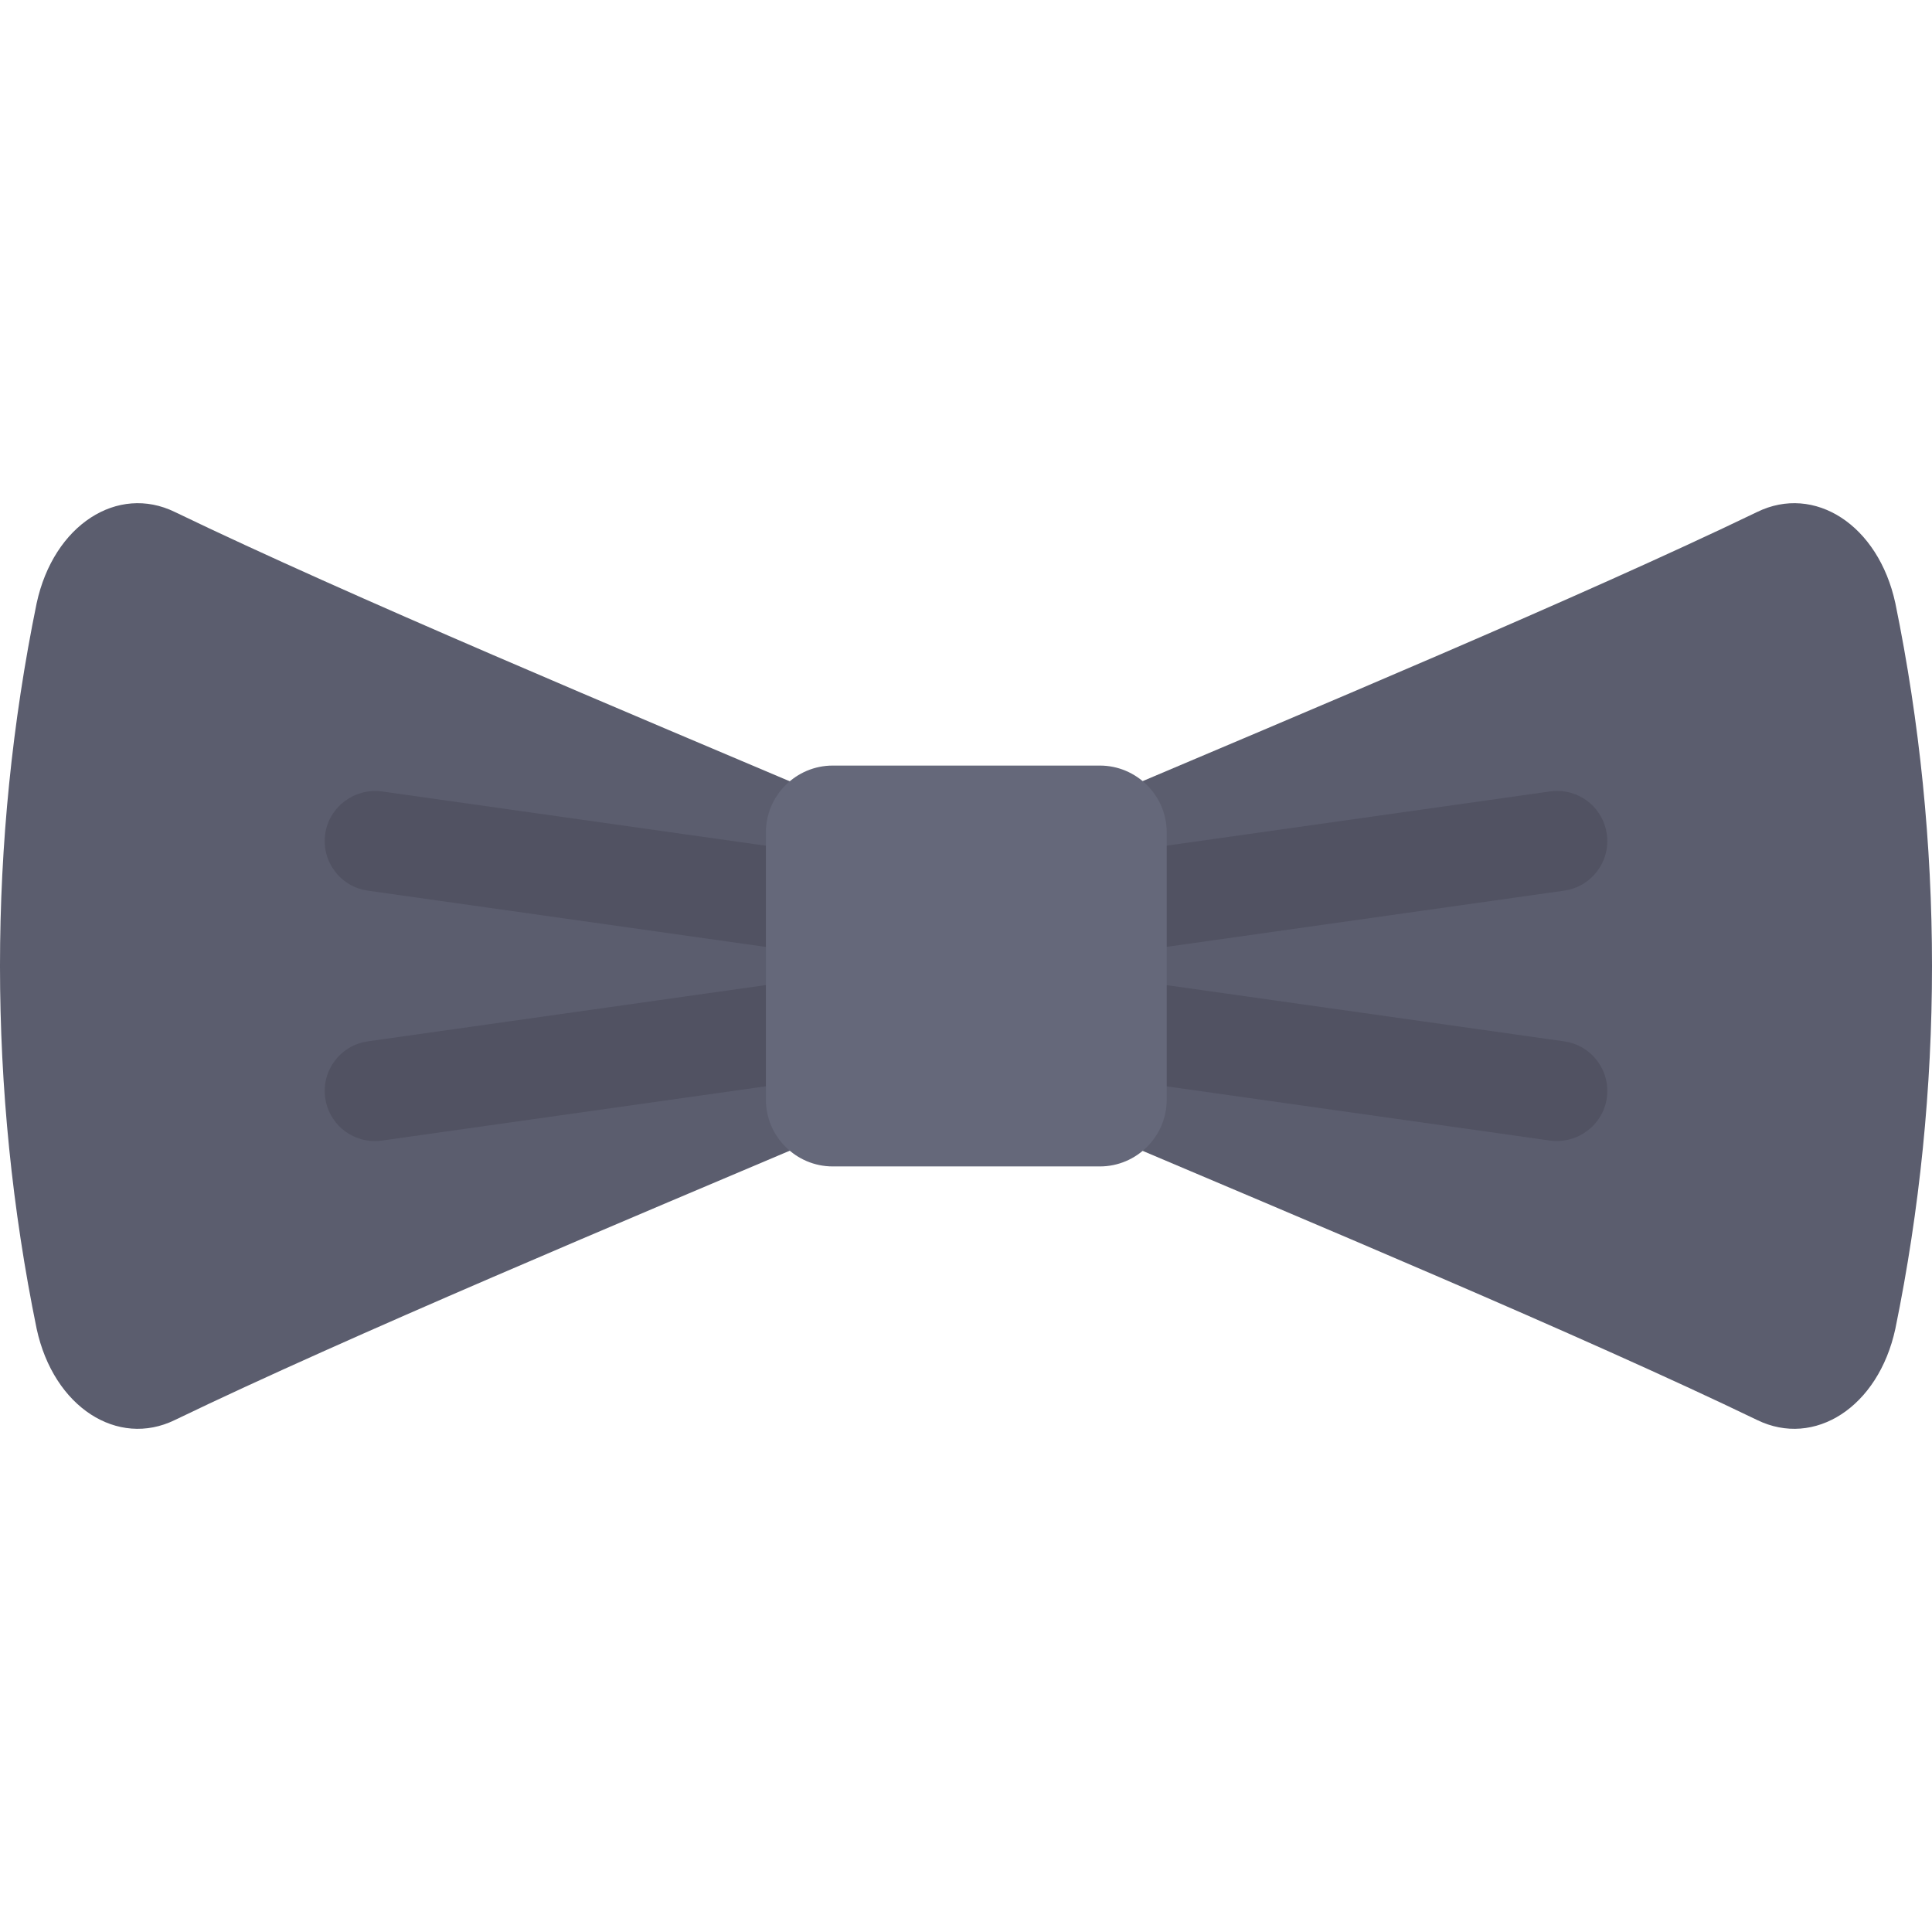 <?xml version="1.0" encoding="iso-8859-1"?>
<!-- Uploaded to: SVG Repo, www.svgrepo.com, Generator: SVG Repo Mixer Tools -->
<svg height="800px" width="800px" version="1.1" id="Layer_1" xmlns="http://www.w3.org/2000/svg" xmlns:xlink="http://www.w3.org/1999/xlink" 
	 viewBox="0 0 511.999 511.999" xml:space="preserve">
<path style="fill:#5B5D6E;" d="M220.359,300.262c-53.902,22.865-127.689,53.701-174.021,76.057
	c-15.126,7.385-32.107-3.33-36.623-24.167c-12.954-63.222-12.954-129.081,0-192.303c4.517-20.838,21.497-31.552,36.623-24.167
	c46.332,22.356,120.119,53.192,174.021,76.057V300.262z"/>
<g>
	<path style="fill:#515262;" d="M99.312,302.398c-6.51,0-12.19-4.789-13.132-11.42c-1.029-7.262,4.029-13.979,11.29-15.007
		l117.062-16.555c7.227-0.968,13.97,4.02,15.008,11.29c1.029,7.262-4.029,13.979-11.29,15.007l-117.063,16.555
		C100.557,302.355,99.935,302.398,99.312,302.398z"/>
	<path style="fill:#515262;" d="M216.408,252.714c-0.623,0-1.245-0.043-1.876-0.129L97.47,236.03
		c-7.262-1.029-12.319-7.746-11.29-15.007c1.038-7.262,7.78-12.215,15.008-11.29l117.062,16.555
		c7.262,1.029,12.319,7.746,11.29,15.008C228.597,247.925,222.918,252.714,216.408,252.714z"/>
</g>
<path style="fill:#5B5D6E;" d="M291.64,211.737c53.902-22.865,127.689-53.701,174.021-76.057
	c15.126-7.385,32.107,3.33,36.623,24.167c12.954,63.222,12.954,129.081,0,192.303c-4.517,20.838-21.497,31.552-36.623,24.167
	c-46.332-22.356-120.119-53.192-174.021-76.057V211.737z"/>
<g>
	<path style="fill:#515262;" d="M412.687,209.602c6.51,0,12.19,4.789,13.132,11.42c1.029,7.262-4.029,13.979-11.29,15.008
		l-117.062,16.555c-7.227,0.968-13.97-4.02-15.008-11.29c-1.029-7.262,4.029-13.979,11.29-15.008l117.062-16.555
		C411.442,209.645,412.065,209.602,412.687,209.602z"/>
	<path style="fill:#515262;" d="M295.591,259.285c0.623,0,1.245,0.043,1.876,0.129l117.062,16.555
		c7.262,1.029,12.319,7.746,11.29,15.008c-1.038,7.262-7.78,12.215-15.008,11.29l-117.061-16.555
		c-7.262-1.029-12.319-7.746-11.29-15.008C283.401,264.074,289.081,259.285,295.591,259.285z"/>
</g>
<path style="fill:#65687A;" d="M309.195,291.41c0,9.738-7.967,17.705-17.705,17.705h-70.82c-9.738,0-17.705-7.967-17.705-17.705
	v-70.82c0-9.738,7.967-17.705,17.705-17.705h70.82c9.738,0,17.705,7.967,17.705,17.705V291.41z"/>
</svg>